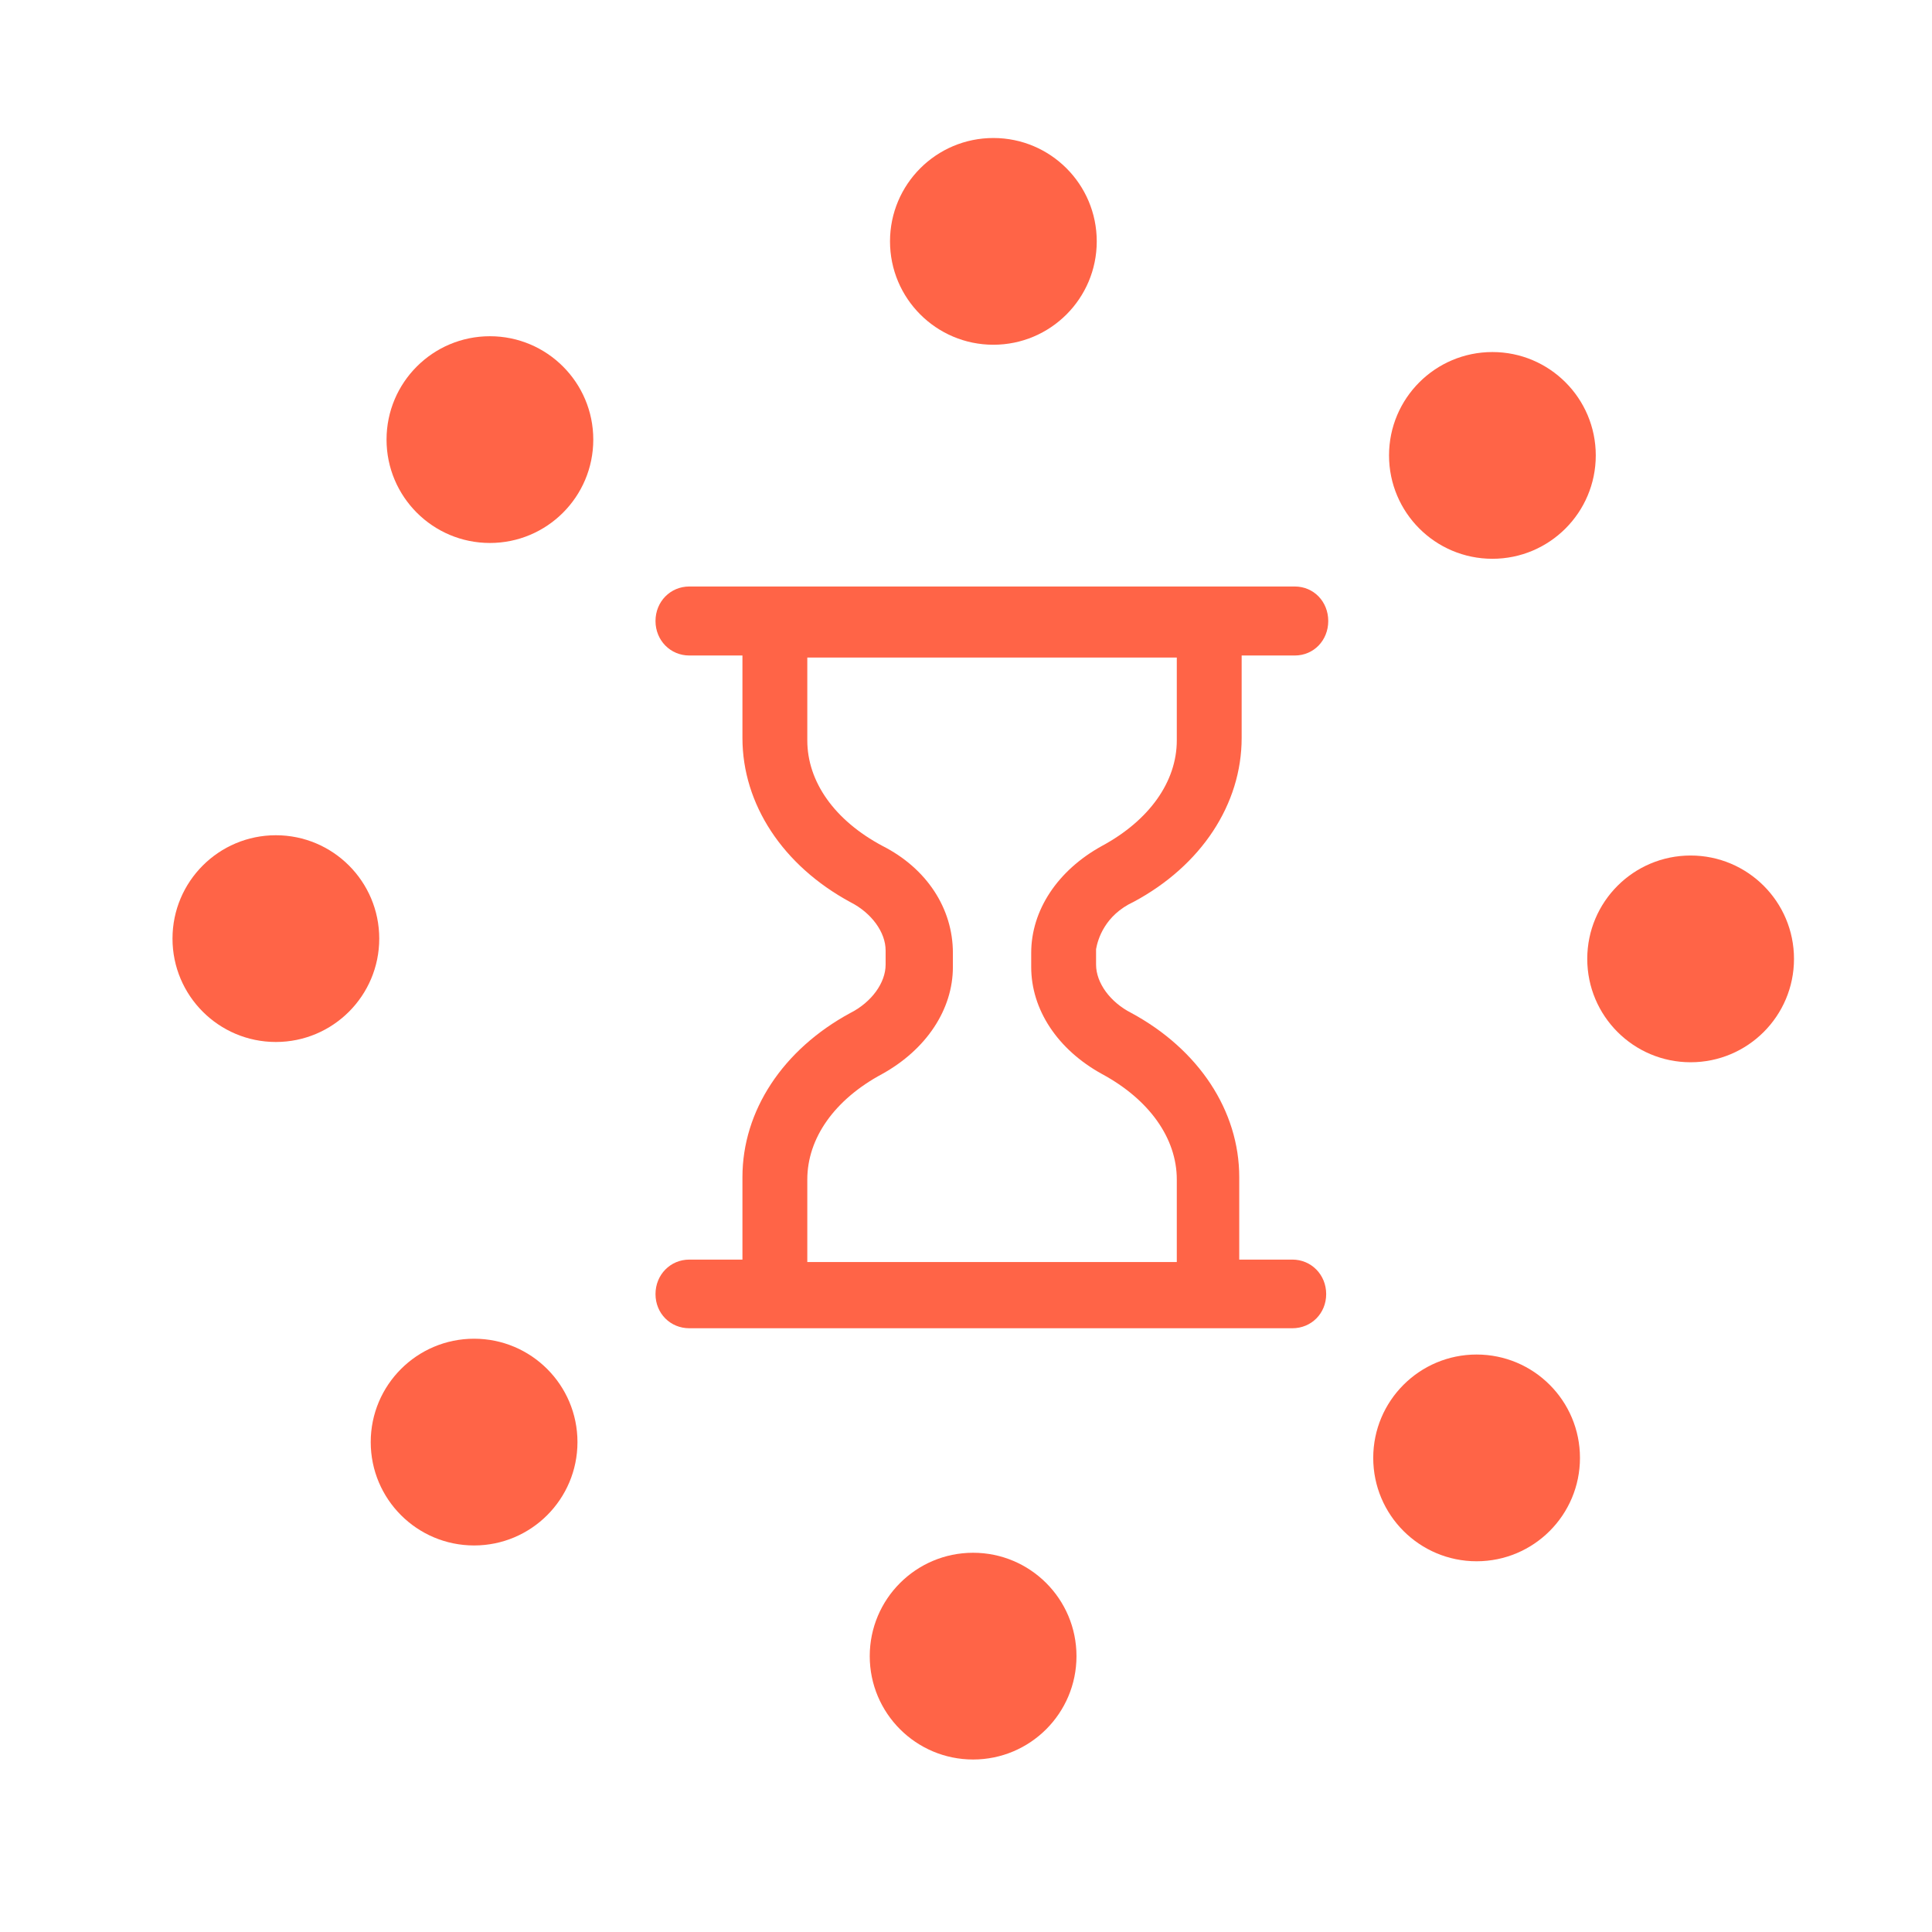 <svg width="480" height="480" viewBox="0 0 480 480" fill="none" xmlns="http://www.w3.org/2000/svg">
<path d="M246.802 85.65C260.986 85.65 272.484 74.152 272.484 59.968C272.484 45.784 260.986 34.286 246.802 34.286C232.618 34.286 221.12 45.784 221.12 59.968C221.12 74.152 232.618 85.65 246.802 85.65Z" fill="#FF6447"/>
<path d="M370.783 138.828C384.967 138.828 396.465 127.33 396.465 113.146C396.465 98.962 384.967 87.464 370.783 87.464C356.599 87.464 345.101 98.962 345.101 113.146C345.101 127.33 356.599 138.828 370.783 138.828Z" fill="#FF6447"/>
<path d="M420.031 263.915C434.215 263.915 445.713 252.417 445.713 238.233C445.713 224.049 434.215 212.551 420.031 212.551C405.847 212.551 394.349 224.049 394.349 238.233C394.349 252.417 405.847 263.915 420.031 263.915Z" fill="#FF6447"/>
<path d="M366.857 387.893C381.041 387.893 392.539 376.395 392.539 362.211C392.539 348.027 381.041 336.529 366.857 336.529C352.673 336.529 341.175 348.027 341.175 362.211C341.175 376.395 352.673 387.893 366.857 387.893Z" fill="#FF6447"/>
<path d="M241.767 437.144C255.951 437.144 267.449 425.645 267.449 411.461C267.449 397.278 255.951 385.779 241.767 385.779C227.583 385.779 216.085 397.278 216.085 411.461C216.085 425.645 227.583 437.144 241.767 437.144Z" fill="#FF6447"/>
<path d="M117.788 383.965C131.971 383.965 143.47 372.467 143.47 358.283C143.47 344.099 131.971 332.601 117.788 332.601C103.604 332.601 92.106 344.099 92.106 358.283C92.106 372.467 103.604 383.965 117.788 383.965Z" fill="#FF6447"/>
<path d="M68.54 258.878C82.723 258.878 94.222 247.38 94.222 233.196C94.222 219.012 82.723 207.514 68.54 207.514C54.356 207.514 42.857 219.012 42.857 233.196C42.857 247.38 54.356 258.878 68.54 258.878Z" fill="#FF6447"/>
<path d="M121.717 134.9C135.901 134.9 147.399 123.402 147.399 109.218C147.399 95.034 135.901 83.536 121.717 83.536C107.533 83.536 96.035 95.034 96.035 109.218C96.035 123.402 107.533 134.9 121.717 134.9Z" fill="#FF6447"/>
<path d="M321.086 312.943H307.886V292.457C307.886 276 297.857 260.743 281.057 251.657C275.829 249 272.315 244.2 272.315 239.657V235.8C272.743 233.4 274.457 227.4 281.657 224.057C298.457 215.057 308.486 199.8 308.486 183.343V162.857H321.686C326.4 162.857 330 159.086 330 154.286C330 149.486 326.4 145.714 321.686 145.714H171.257C166.543 145.714 162.857 149.486 162.857 154.286C162.857 159.086 166.543 162.857 171.257 162.857H184.457V183.343C184.457 199.8 194.486 215.057 211.286 224.143C216.515 226.8 220.029 231.6 220.029 236.143V239.657C220.029 244.2 216.515 249 211.286 251.657C194.486 260.743 184.457 276 184.457 292.457V312.943H171.257C166.543 312.943 162.857 316.714 162.857 321.514C162.857 326.314 166.543 330 171.257 330H321.086C325.8 330 329.486 326.314 329.486 321.514C329.486 316.714 325.8 312.943 321.086 312.943ZM292.372 313.543H200.572V293.057C200.572 282.772 207.343 273.172 219.172 266.829C230.143 260.743 236.743 250.8 236.743 240.257V236.743C236.743 225.686 230.229 215.743 219.257 210.172C207.343 203.829 200.572 194.229 200.572 183.943V163.372H292.372V183.943C292.372 194.229 285.515 203.829 273.772 210.172C262.715 216.257 256.2 226.2 256.2 236.743V240.257C256.2 250.8 262.715 260.743 273.772 266.829C285.515 273.172 292.372 282.772 292.372 293.057V313.543Z" fill="#FF6447"/>
</svg>

